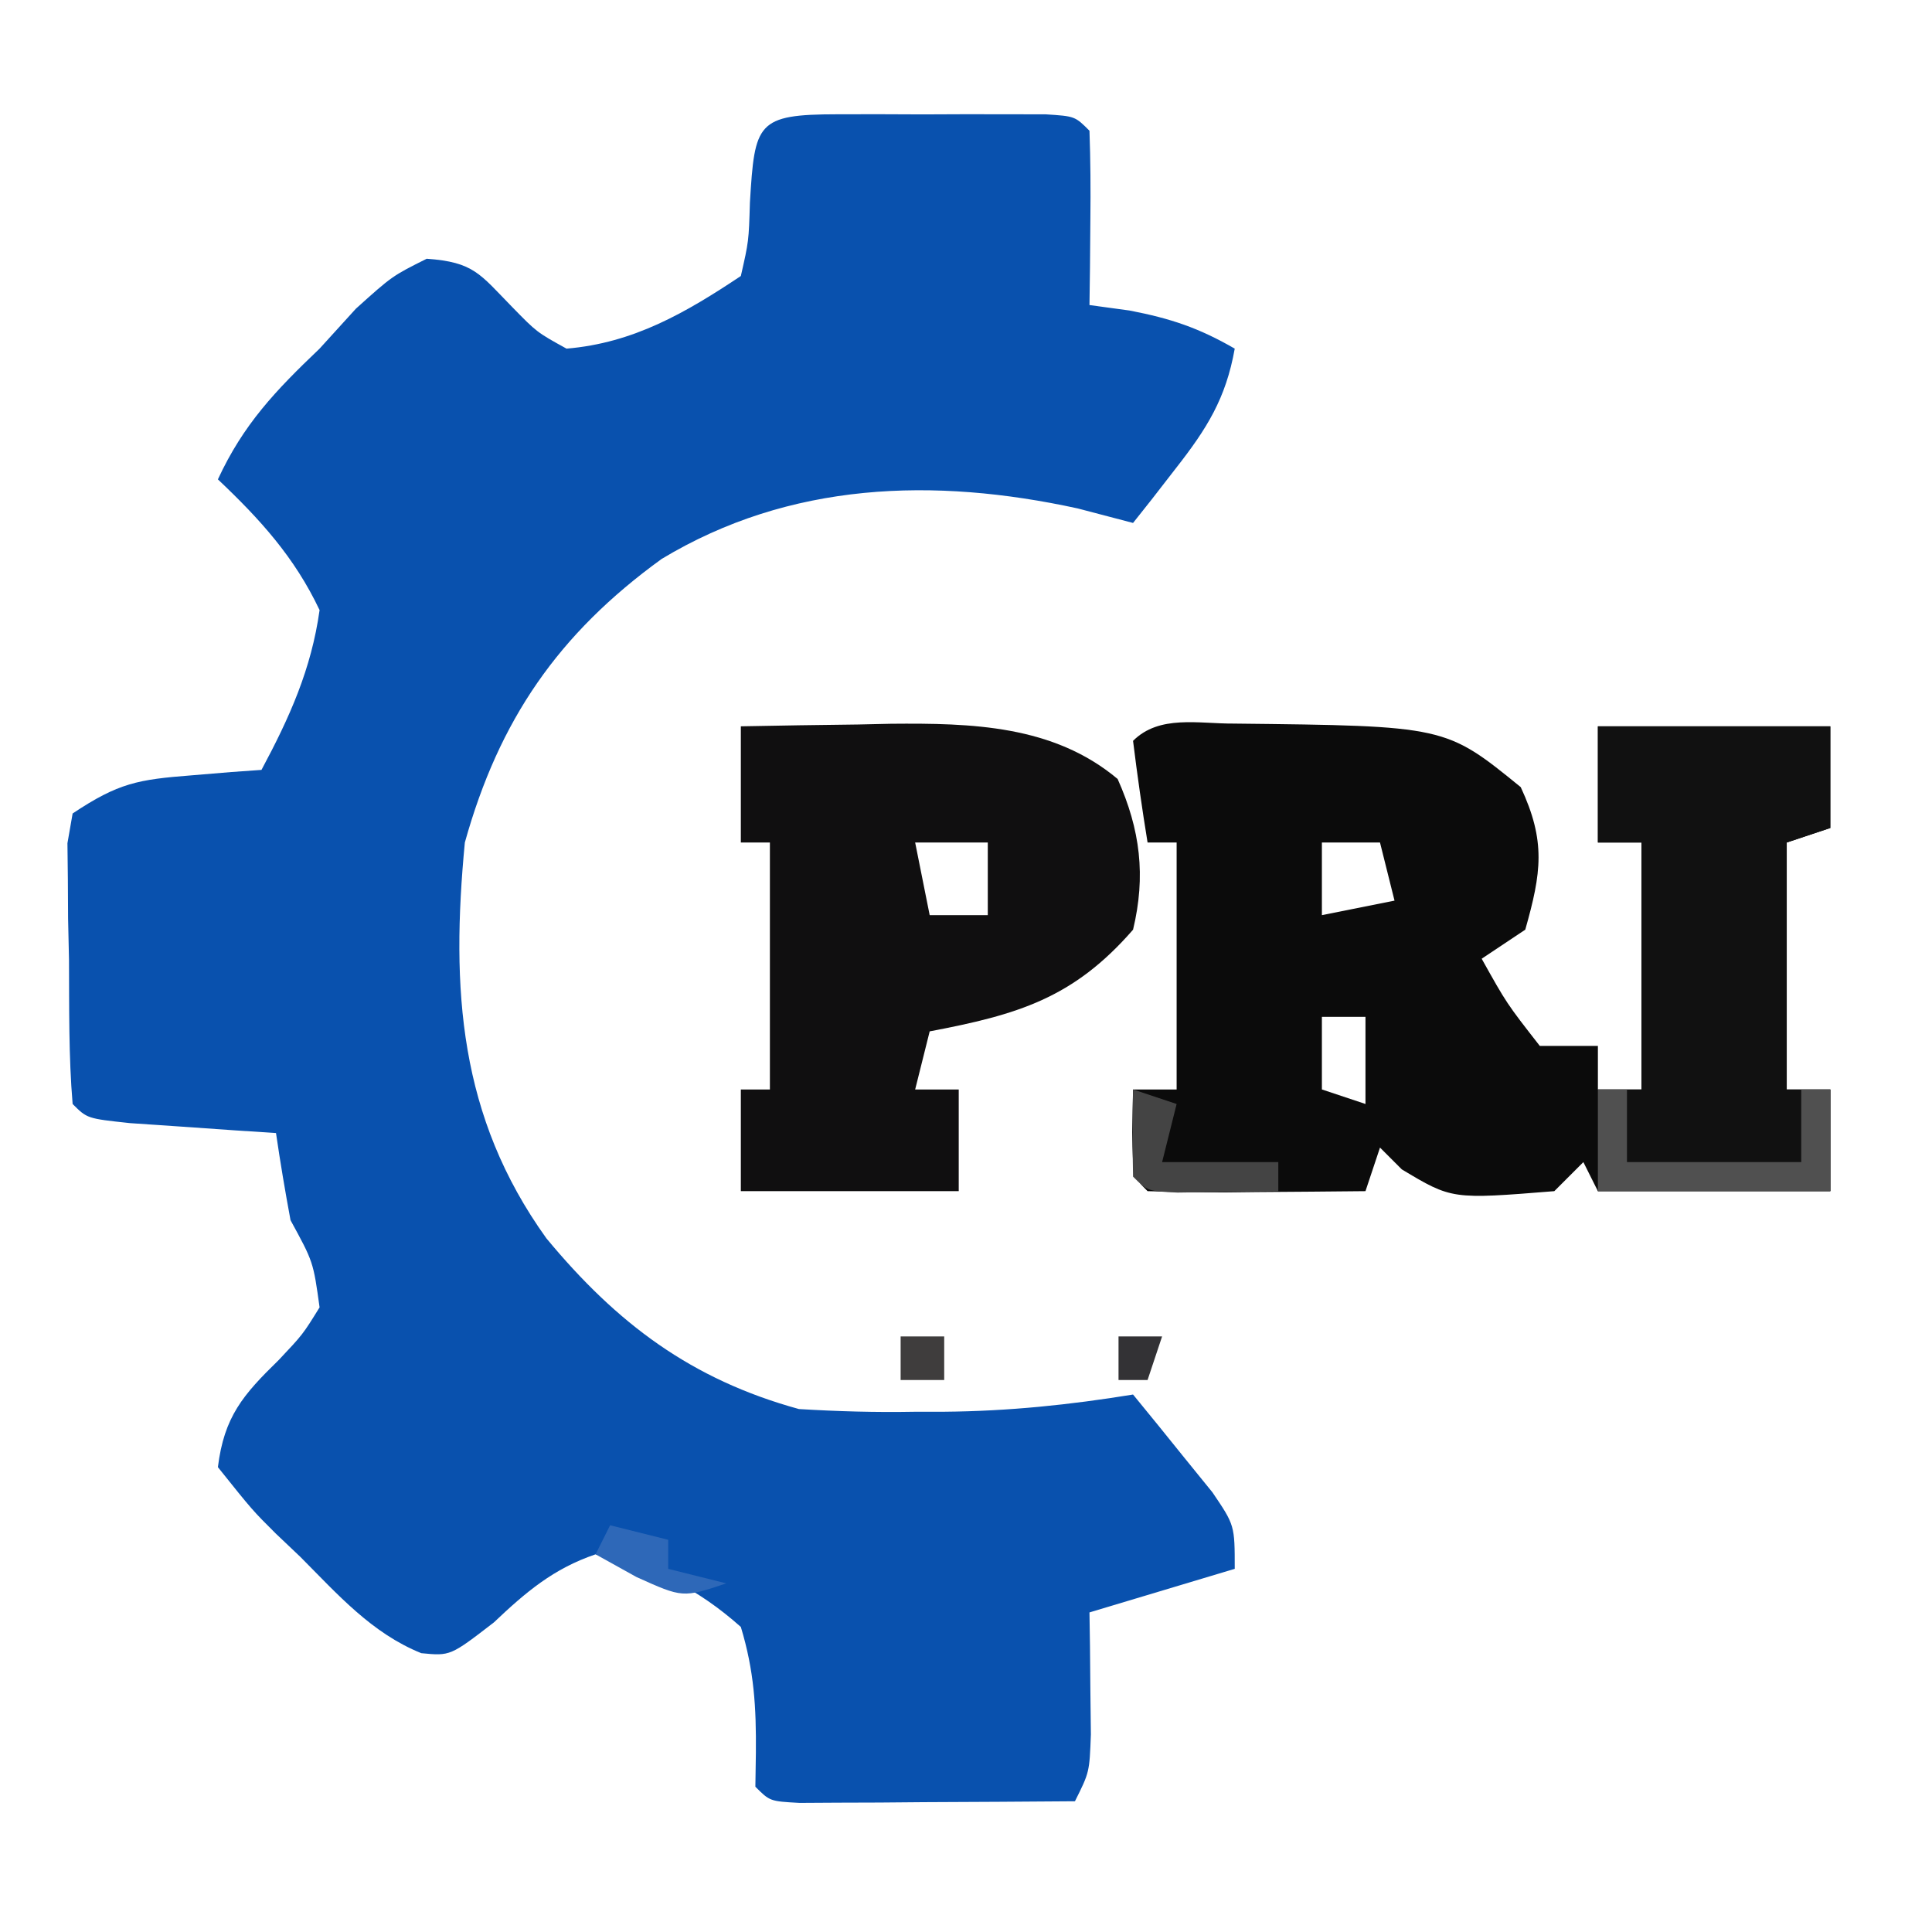<?xml version="1.0" encoding="UTF-8"?>
<svg version="1.1" xmlns="http://www.w3.org/2000/svg" width="133" height="133">
<path d="M0 0 C0.94 -0.001 1.879 -0.003 2.848 -0.004 C3.836 -0 4.825 0.004 5.844 0.008 C7.327 0.002 7.327 0.002 8.84 -0.004 C10.249 -0.002 10.249 -0.002 11.688 0 C12.556 0.001 13.424 0.002 14.318 0.003 C16.344 0.133 16.344 0.133 17.344 1.133 C17.416 3.152 17.428 5.174 17.406 7.195 C17.397 8.3 17.388 9.405 17.379 10.543 C17.367 11.398 17.356 12.252 17.344 13.133 C18.251 13.257 19.159 13.38 20.094 13.508 C22.933 14.054 24.87 14.705 27.344 16.133 C26.732 19.572 25.423 21.648 23.281 24.383 C22.733 25.089 22.186 25.796 21.621 26.523 C21.2 27.055 20.778 27.586 20.344 28.133 C19.086 27.803 17.828 27.473 16.531 27.133 C6.645 24.979 -3.276 25.286 -12.105 30.609 C-19.214 35.756 -23.302 41.691 -25.656 50.133 C-26.622 60.239 -26.061 69 -20.043 77.379 C-15.191 83.242 -10.063 87.098 -2.656 89.133 C0.033 89.294 2.599 89.369 5.281 89.32 C5.959 89.32 6.636 89.319 7.334 89.318 C11.769 89.28 15.98 88.844 20.344 88.133 C21.519 89.563 22.684 91.002 23.844 92.445 C24.818 93.646 24.818 93.646 25.812 94.871 C27.344 97.133 27.344 97.133 27.344 100.133 C24.044 101.123 20.744 102.113 17.344 103.133 C17.355 103.904 17.367 104.675 17.379 105.469 C17.388 106.472 17.397 107.475 17.406 108.508 C17.418 109.506 17.429 110.503 17.441 111.531 C17.344 114.133 17.344 114.133 16.344 116.133 C12.865 116.162 9.385 116.18 5.906 116.195 C4.416 116.208 4.416 116.208 2.896 116.221 C1.48 116.226 1.48 116.226 0.035 116.23 C-0.839 116.236 -1.714 116.241 -2.615 116.246 C-4.656 116.133 -4.656 116.133 -5.656 115.133 C-5.645 114.365 -5.633 113.596 -5.621 112.805 C-5.592 109.66 -5.741 107.15 -6.656 104.133 C-9.641 101.479 -12.739 99.921 -16.656 99.133 C-19.559 100.12 -21.455 101.733 -23.656 103.82 C-26.656 106.133 -26.656 106.133 -28.653 105.939 C-32.065 104.566 -34.417 101.884 -36.969 99.32 C-37.531 98.786 -38.094 98.252 -38.674 97.701 C-40.27 96.113 -40.27 96.113 -42.656 93.133 C-42.225 89.661 -40.936 88.163 -38.469 85.758 C-36.814 84.003 -36.814 84.003 -35.656 82.133 C-36.089 79 -36.089 79 -37.656 76.133 C-38.026 74.139 -38.364 72.139 -38.656 70.133 C-39.583 70.072 -40.51 70.012 -41.465 69.949 C-43.261 69.824 -43.261 69.824 -45.094 69.695 C-46.886 69.573 -46.886 69.573 -48.715 69.449 C-51.656 69.133 -51.656 69.133 -52.656 68.133 C-52.934 64.828 -52.888 61.51 -52.906 58.195 C-52.927 57.263 -52.947 56.33 -52.969 55.369 C-52.976 54.032 -52.976 54.032 -52.984 52.668 C-52.994 51.847 -53.003 51.026 -53.013 50.18 C-52.895 49.504 -52.777 48.829 -52.656 48.133 C-49.494 46.025 -48.15 45.795 -44.469 45.508 C-43.568 45.433 -42.667 45.358 -41.738 45.281 C-41.051 45.232 -40.364 45.183 -39.656 45.133 C-37.724 41.53 -36.225 38.201 -35.656 34.133 C-37.376 30.496 -39.749 27.884 -42.656 25.133 C-40.9 21.34 -38.692 19.027 -35.656 16.133 C-34.831 15.225 -34.006 14.318 -33.156 13.383 C-30.656 11.133 -30.656 11.133 -28.281 9.945 C-25.033 10.177 -24.627 10.991 -22.406 13.258 C-20.699 15.006 -20.699 15.006 -18.656 16.133 C-14.044 15.748 -10.448 13.661 -6.656 11.133 C-6.111 8.74 -6.111 8.74 -6.031 6.07 C-5.701 0.583 -5.564 0.007 0 0 Z " fill="#0951AE" transform="translate(57.656,7.867)"/>
<path d="M0 0 C14.572 0.16 14.572 0.16 19.75 4.375 C21.493 8.11 21.173 10.262 20.062 14.188 C19.073 14.848 18.082 15.508 17.062 16.188 C18.78 19.264 18.78 19.264 21.062 22.188 C22.383 22.188 23.703 22.188 25.062 22.188 C25.062 23.177 25.062 24.168 25.062 25.188 C26.052 25.188 27.043 25.188 28.062 25.188 C28.062 19.578 28.062 13.967 28.062 8.188 C27.073 8.188 26.082 8.188 25.062 8.188 C25.062 5.548 25.062 2.908 25.062 0.188 C30.343 0.188 35.623 0.188 41.062 0.188 C41.062 2.498 41.062 4.808 41.062 7.188 C40.072 7.518 39.083 7.848 38.062 8.188 C38.062 13.797 38.062 19.407 38.062 25.188 C39.053 25.188 40.042 25.188 41.062 25.188 C41.062 27.497 41.062 29.808 41.062 32.188 C35.782 32.188 30.503 32.188 25.062 32.188 C24.733 31.527 24.402 30.867 24.062 30.188 C23.402 30.848 22.742 31.508 22.062 32.188 C15.01 32.756 15.01 32.756 11.562 30.688 C11.068 30.192 10.572 29.698 10.062 29.188 C9.732 30.177 9.402 31.168 9.062 32.188 C6.583 32.214 4.104 32.234 1.625 32.25 C0.918 32.258 0.211 32.267 -0.518 32.275 C-2.324 32.284 -4.131 32.24 -5.938 32.188 C-6.938 31.188 -6.938 31.188 -7 28.125 C-6.979 27.156 -6.959 26.186 -6.938 25.188 C-5.947 25.188 -4.957 25.188 -3.938 25.188 C-3.938 19.578 -3.938 13.967 -3.938 8.188 C-4.598 8.188 -5.258 8.188 -5.938 8.188 C-6.318 5.861 -6.65 3.527 -6.938 1.188 C-5.13 -0.62 -2.435 0.014 0 0 Z M6.062 8.188 C6.062 9.838 6.062 11.488 6.062 13.188 C7.713 12.857 9.363 12.527 11.062 12.188 C10.732 10.867 10.402 9.547 10.062 8.188 C8.742 8.188 7.423 8.188 6.062 8.188 Z M6.062 20.188 C6.062 21.837 6.062 23.488 6.062 25.188 C7.053 25.517 8.043 25.848 9.062 26.188 C9.062 24.207 9.062 22.227 9.062 20.188 C8.072 20.188 7.082 20.188 6.062 20.188 Z " fill="#0B0B0B" transform="translate(84.938,49.812)"/>
<path d="M0 0 C2.688 -0.054 5.374 -0.094 8.062 -0.125 C8.815 -0.142 9.567 -0.159 10.342 -0.176 C15.875 -0.224 21.512 -0.087 25.938 3.625 C27.501 7.12 27.889 10.304 27 14 C22.891 18.725 19.053 19.852 13 21 C12.67 22.32 12.34 23.64 12 25 C12.99 25 13.98 25 15 25 C15 27.31 15 29.62 15 32 C10.05 32 5.1 32 0 32 C0 29.69 0 27.38 0 25 C0.66 25 1.32 25 2 25 C2 19.39 2 13.78 2 8 C1.34 8 0.68 8 0 8 C0 5.36 0 2.72 0 0 Z M12 8 C12.33 9.65 12.66 11.3 13 13 C14.32 13 15.64 13 17 13 C17 11.35 17 9.7 17 8 C15.35 8 13.7 8 12 8 Z " fill="#100F10" transform="translate(51,50)"/>
<path d="M0 0 C5.28 0 10.56 0 16 0 C16 2.31 16 4.62 16 7 C15.01 7.33 14.02 7.66 13 8 C13 13.61 13 19.22 13 25 C13.99 25 14.98 25 16 25 C16 27.31 16 29.62 16 32 C10.72 32 5.44 32 0 32 C0 29.69 0 27.38 0 25 C0.99 25 1.98 25 3 25 C3 19.39 3 13.78 3 8 C2.01 8 1.02 8 0 8 C0 5.36 0 2.72 0 0 Z " fill="#111111" transform="translate(110,50)"/>
<path d="M0 0 C0.66 0 1.32 0 2 0 C2 1.65 2 3.3 2 5 C5.96 5 9.92 5 14 5 C14 3.35 14 1.7 14 0 C14.66 0 15.32 0 16 0 C16 2.31 16 4.62 16 7 C10.72 7 5.44 7 0 7 C0 4.69 0 2.38 0 0 Z " fill="#505050" transform="translate(110,75)"/>
<path d="M0 0 C0.99 0.33 1.98 0.66 3 1 C2.67 2.32 2.34 3.64 2 5 C4.64 5 7.28 5 10 5 C10 5.66 10 6.32 10 7 C8.521 7.027 7.042 7.046 5.562 7.062 C4.327 7.08 4.327 7.08 3.066 7.098 C1 7 1 7 0 6 C-0.041 4 -0.043 2 0 0 Z " fill="#444444" transform="translate(78,75)"/>
<path d="M0 0 C1.98 0.495 1.98 0.495 4 1 C4 1.66 4 2.32 4 3 C5.32 3.33 6.64 3.66 8 4 C5 5 5 5 1.812 3.562 C0.884 3.047 -0.044 2.531 -1 2 C-0.67 1.34 -0.34 0.68 0 0 Z " fill="#2E68B8" transform="translate(42,105)"/>
<path d="M0 0 C0.99 0 1.98 0 3 0 C3 0.99 3 1.98 3 3 C2.01 3 1.02 3 0 3 C0 2.01 0 1.02 0 0 Z " fill="#3F3D3D" transform="translate(62,92)"/>
<path d="M0 0 C0.99 0 1.98 0 3 0 C2.67 0.99 2.34 1.98 2 3 C1.34 3 0.68 3 0 3 C0 2.01 0 1.02 0 0 Z " fill="#333235" transform="translate(77,92)"/>
</svg>
